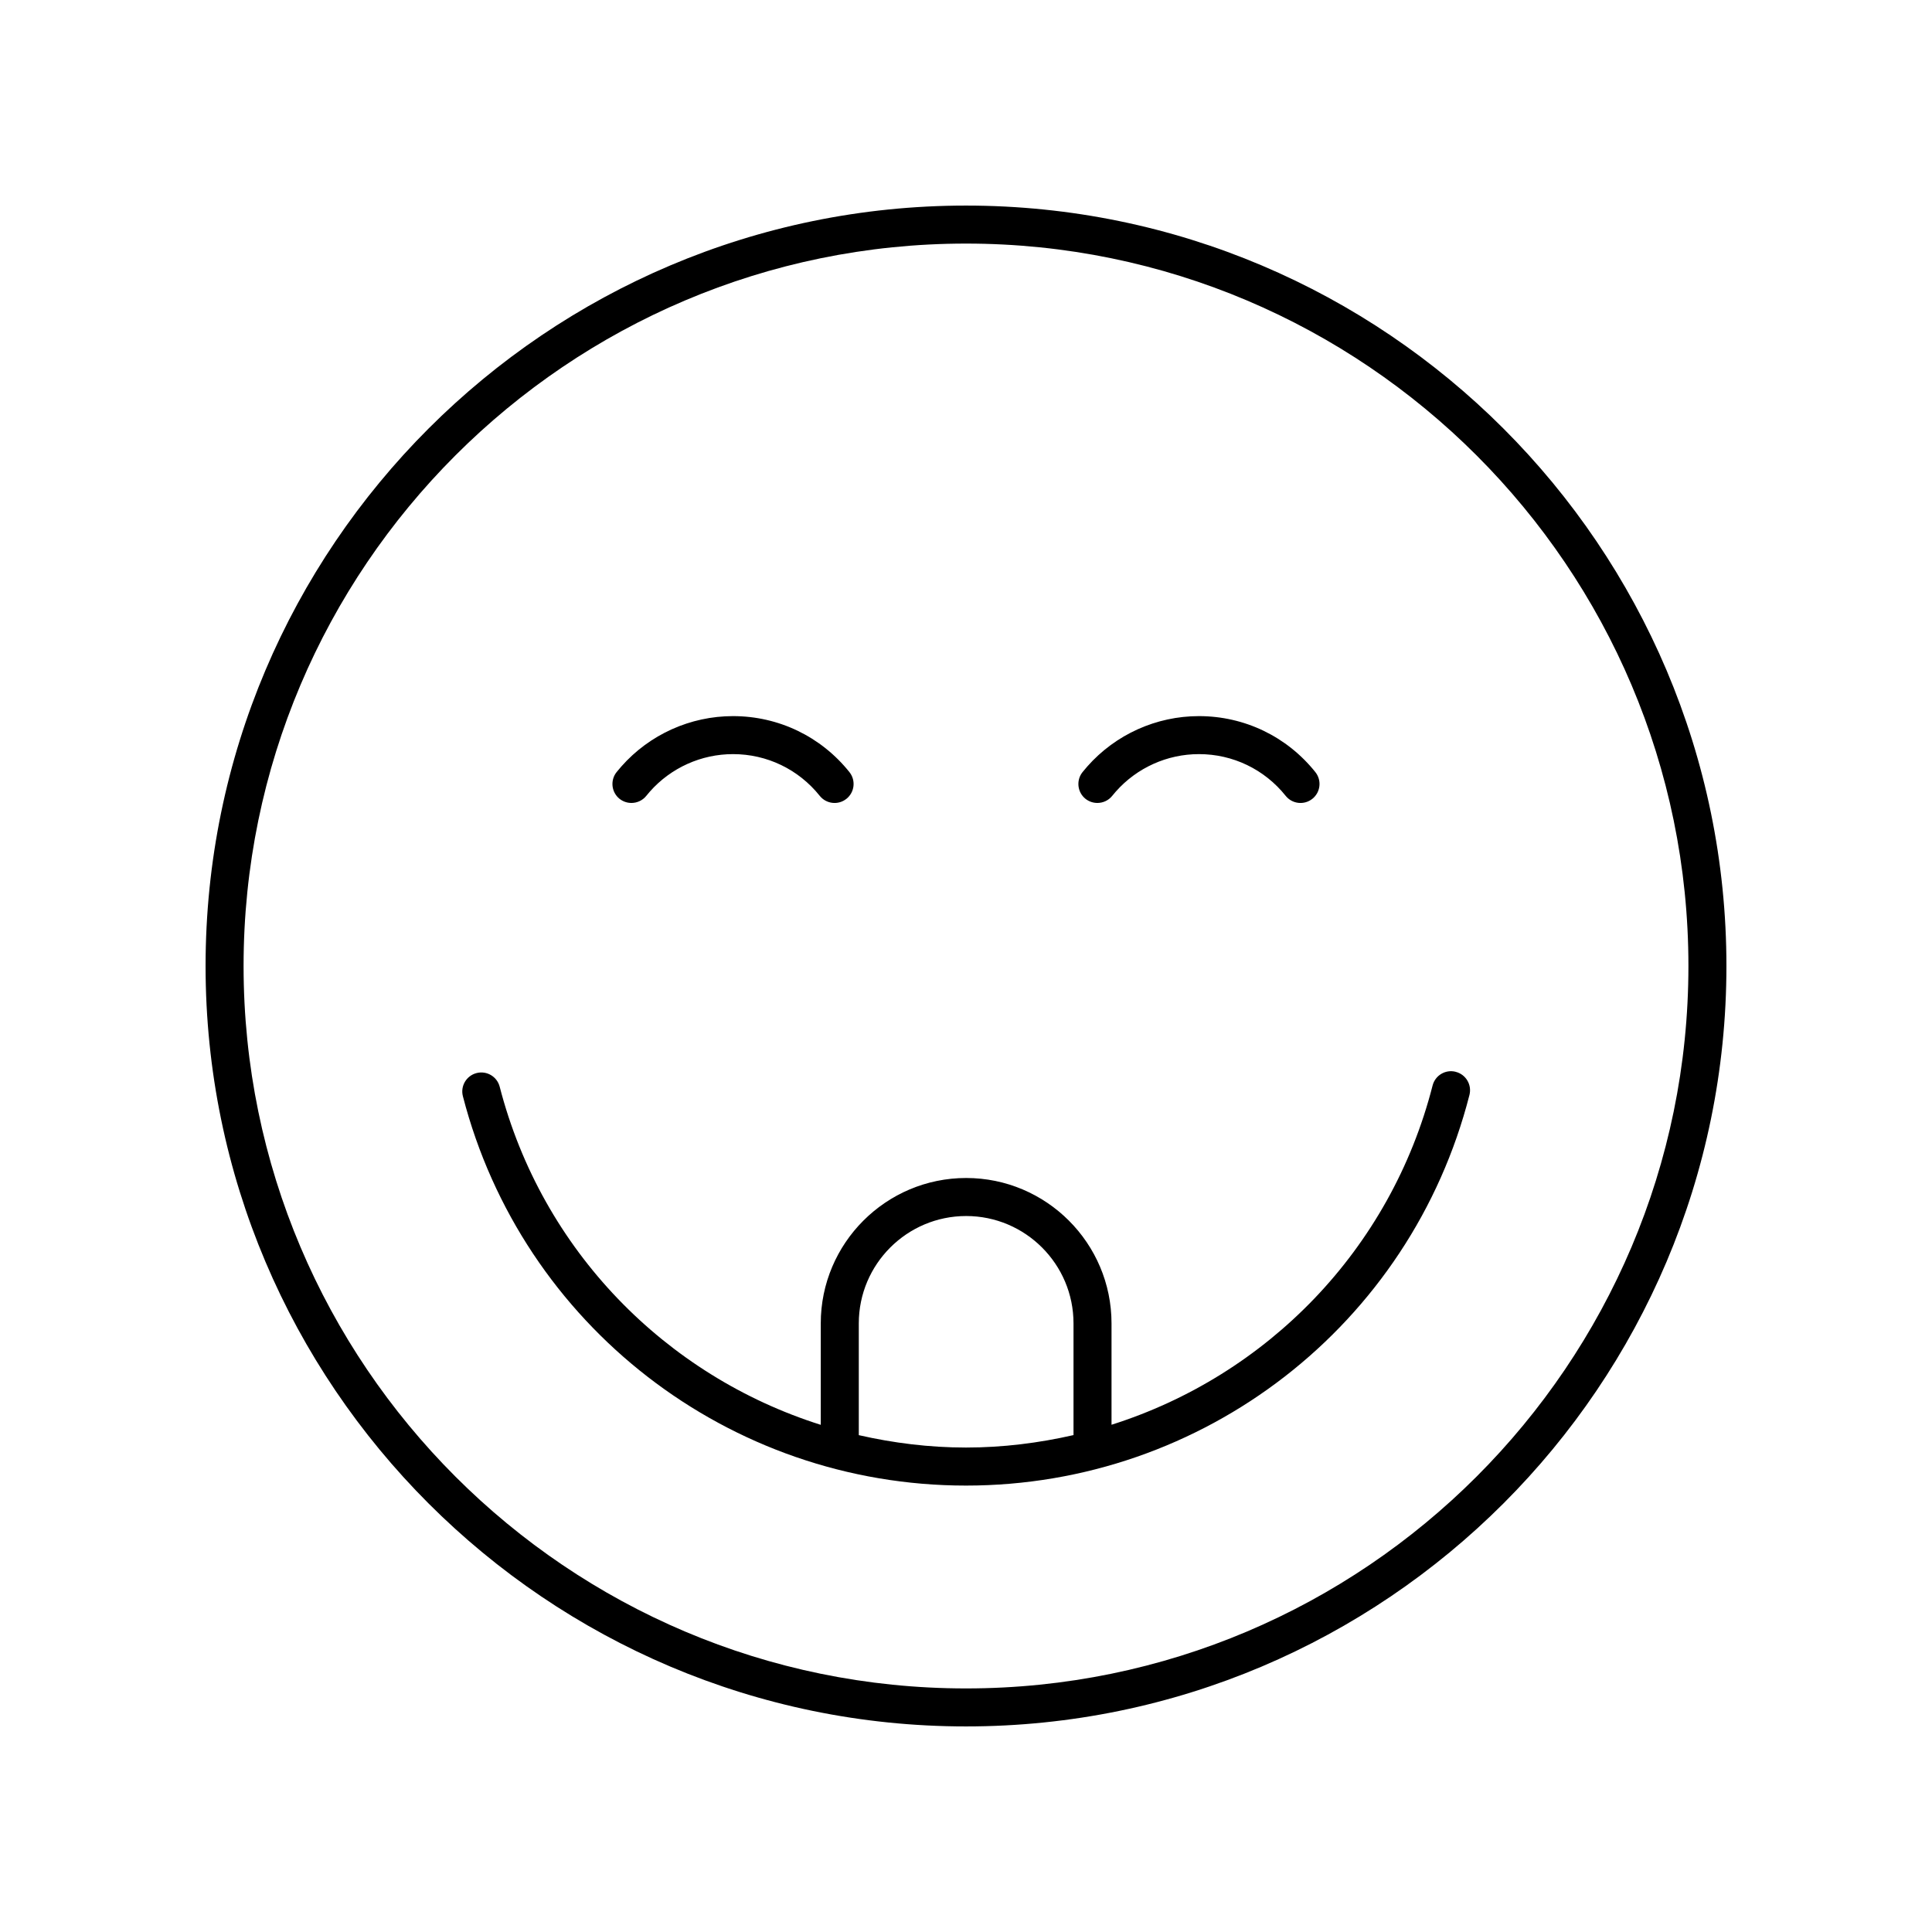 <?xml version="1.0" encoding="UTF-8"?>
<!-- Uploaded to: ICON Repo, www.svgrepo.com, Generator: ICON Repo Mixer Tools -->
<svg fill="#000000" width="800px" height="800px" version="1.1" viewBox="144 144 512 512" xmlns="http://www.w3.org/2000/svg">
 <g>
  <path d="m400 198.48c-111.12 0-201.52 90.402-201.52 201.52s90.402 201.52 201.52 201.52 201.52-90.402 201.52-201.52-90.402-201.52-201.52-201.52zm0 392.97c-105.56 0-191.45-85.883-191.45-191.45 0-105.56 85.883-191.45 191.45-191.45 105.56 0 191.45 85.883 191.45 191.45-0.004 105.57-85.887 191.45-191.45 191.45z"/>
  <path d="m529.78 428.04c-2.699-0.695-5.441 0.938-6.129 3.633-11.121 43.543-43.914 76.871-85.086 89.902v-26.867c0-21.242-17.285-38.527-38.527-38.527-21.242 0-38.527 17.285-38.527 38.527v26.887c-41.09-12.988-73.883-46.207-85.086-89.602-0.695-2.691-3.434-4.316-6.137-3.617-2.695 0.695-4.316 3.445-3.617 6.137 15.684 60.75 70.508 103.18 133.33 103.18 62.988 0 117.85-42.57 133.42-103.52 0.684-2.695-0.941-5.438-3.637-6.125zm-158.19 96.289v-29.621c0-15.688 12.762-28.449 28.453-28.449 15.688 0 28.449 12.762 28.449 28.449v29.605c-9.207 2.102-18.73 3.301-28.492 3.301-9.734 0-19.227-1.191-28.41-3.285z"/>
  <path d="m434.82 356.79c1.473 0 2.938-0.645 3.93-1.883 0.309-0.387 0.625-0.762 0.953-1.129 5.582-6.312 13.609-9.93 22.031-9.93 8.988 0 17.363 4.031 22.98 11.055 1.738 2.176 4.91 2.523 7.078 0.789 2.176-1.738 2.527-4.906 0.789-7.078-7.539-9.43-18.785-14.836-30.848-14.836-11.305 0-22.086 4.859-29.578 13.332-0.43 0.488-0.855 0.988-1.266 1.5-1.738 2.172-1.391 5.344 0.777 7.086 0.934 0.734 2.047 1.094 3.152 1.094z"/>
  <path d="m311.34 356.79c1.473 0 2.938-0.645 3.934-1.883 0.309-0.387 0.621-0.762 0.949-1.129 5.582-6.312 13.613-9.93 22.035-9.93 8.984 0 17.359 4.031 22.98 11.055 1.738 2.176 4.91 2.523 7.078 0.789 2.176-1.738 2.527-4.906 0.789-7.078-7.539-9.43-18.785-14.836-30.848-14.836-11.305 0-22.09 4.859-29.582 13.332-0.43 0.488-0.855 0.988-1.266 1.5-1.738 2.172-1.391 5.344 0.777 7.086 0.934 0.734 2.047 1.094 3.152 1.094z"/>
 </g>
</svg>